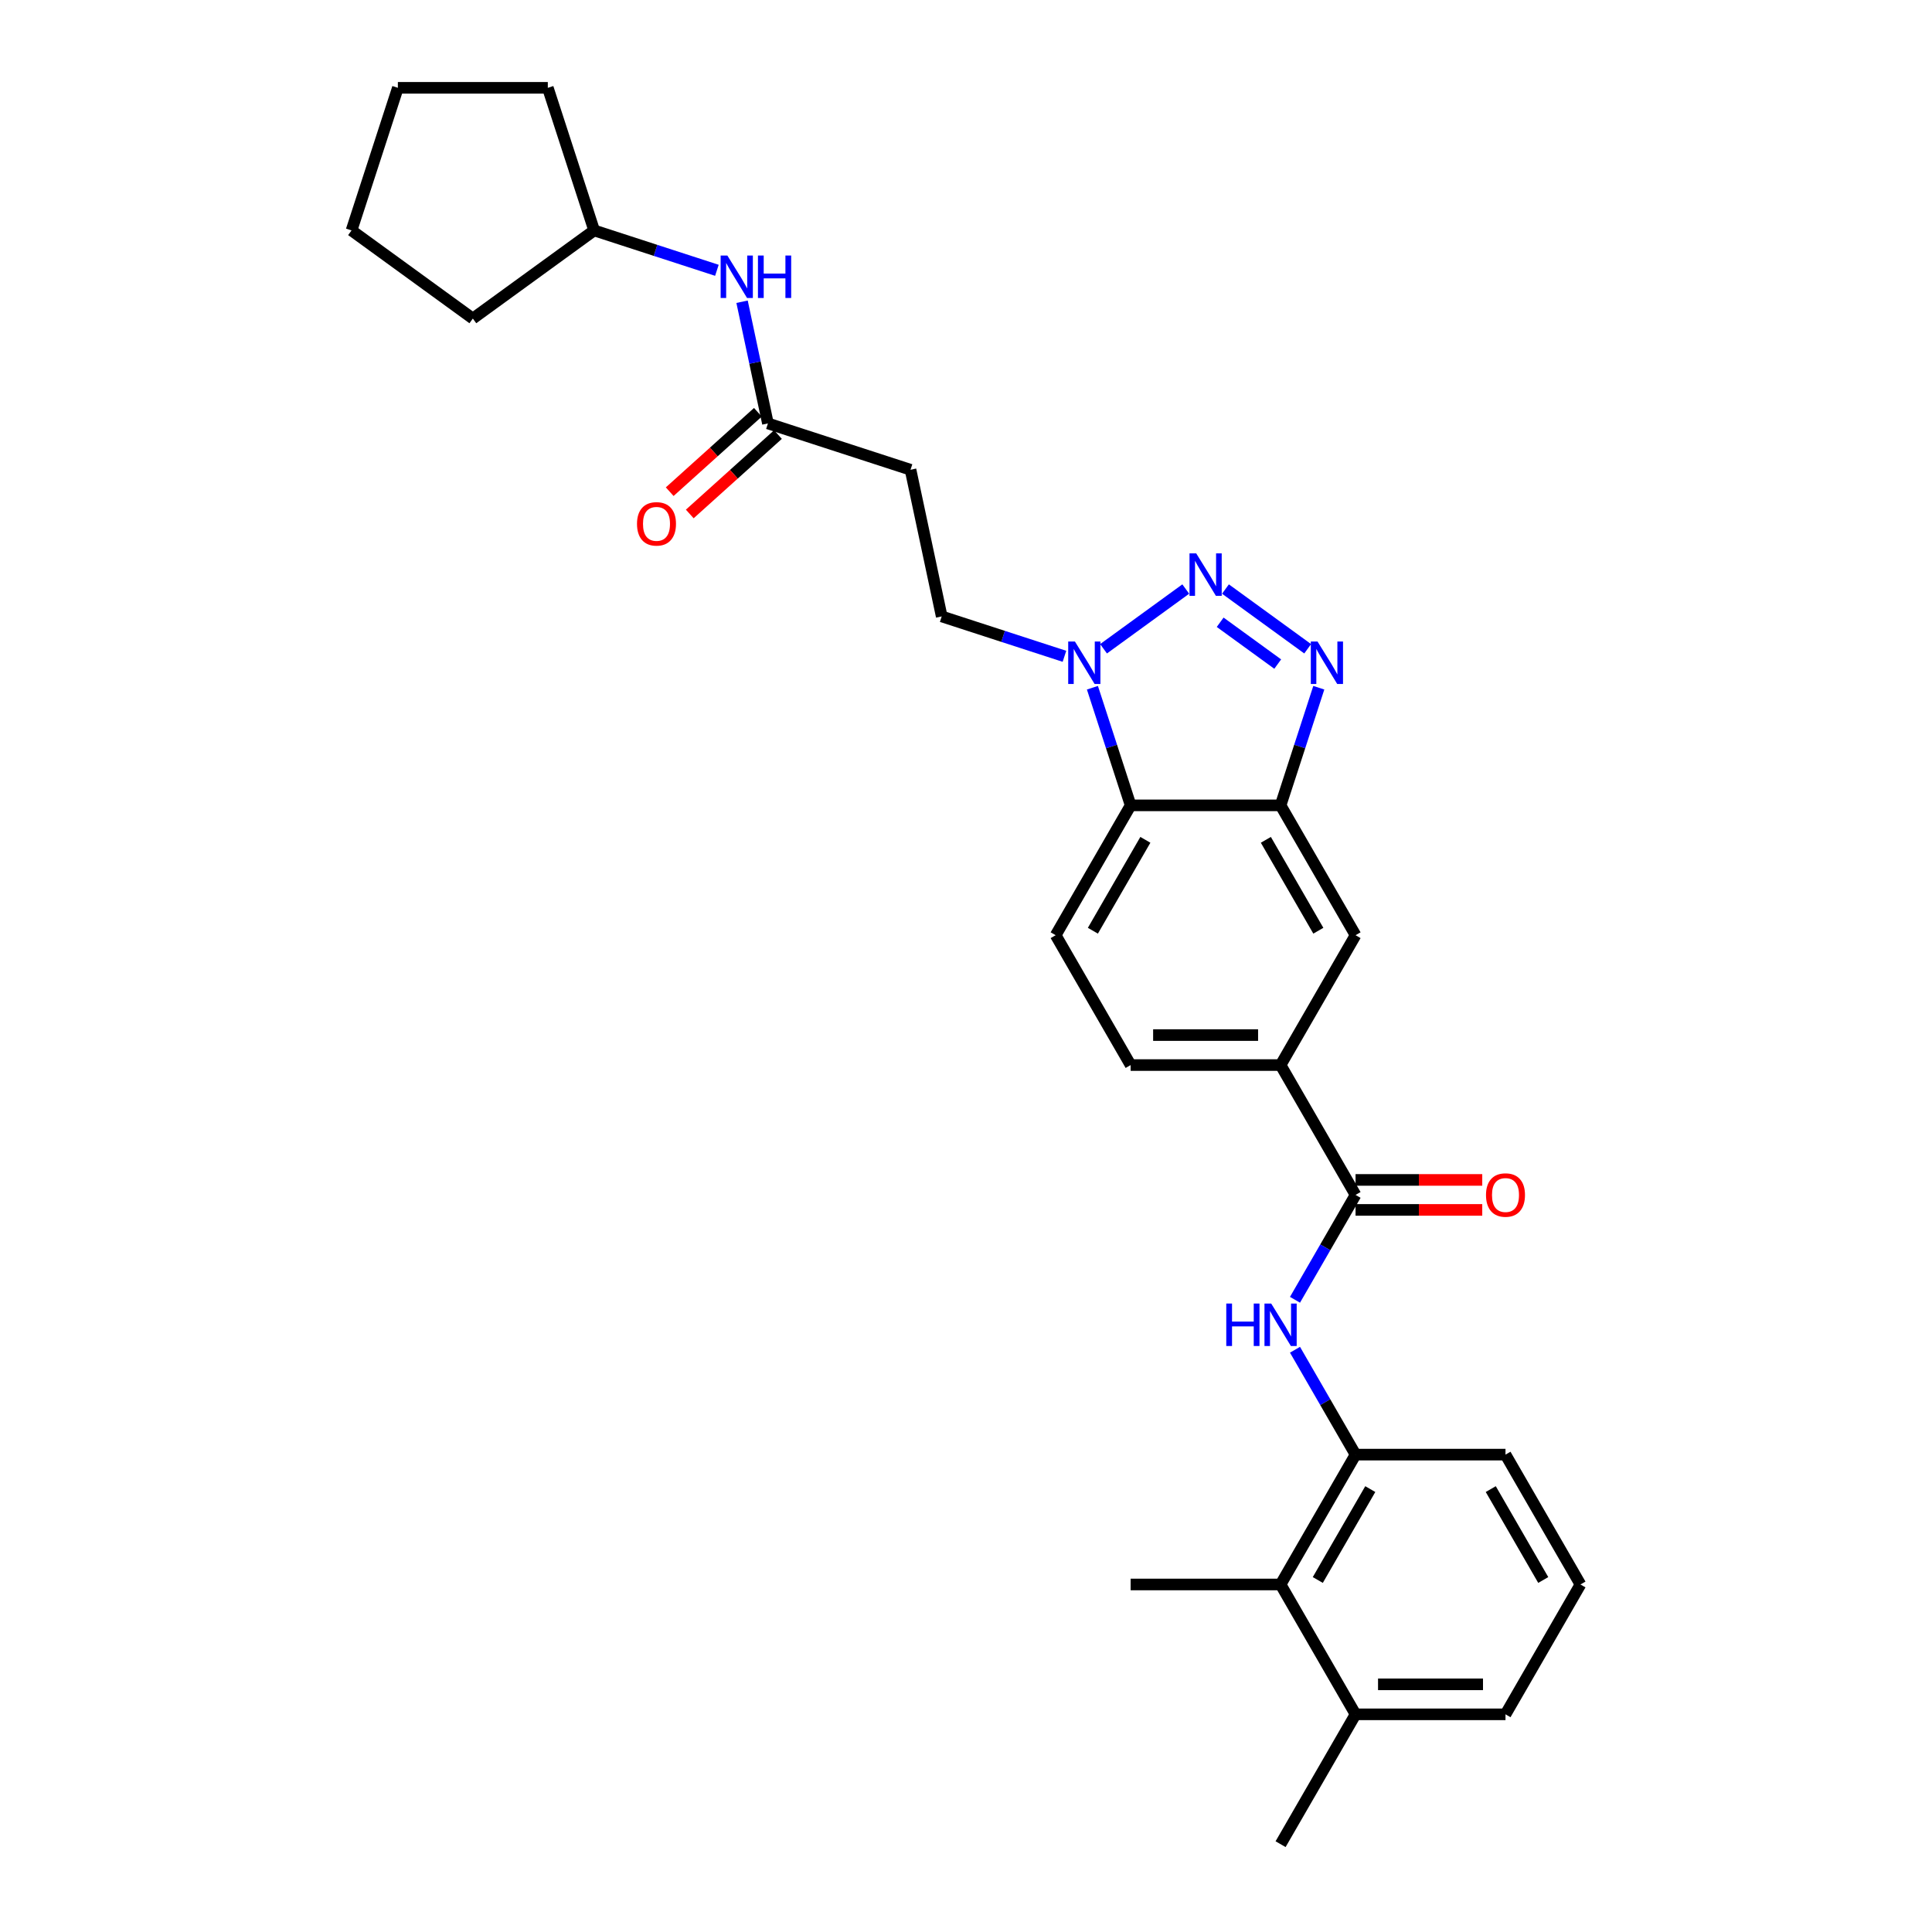 <?xml version='1.0' encoding='iso-8859-1'?>
<svg version='1.1' baseProfile='full'
              xmlns='http://www.w3.org/2000/svg'
                      xmlns:rdkit='http://www.rdkit.org/xml'
                      xmlns:xlink='http://www.w3.org/1999/xlink'
                  xml:space='preserve'
width='1000px' height='1000px' viewBox='0 0 1000 1000'>
<!-- END OF HEADER -->
<rect style='opacity:1.0;fill:#FFFFFF;stroke:none' width='1000' height='1000' x='0' y='0'> </rect>
<path class='bond-0' d='M 634.297,304.888 L 676.851,335.806' style='fill:none;fill-rule:evenodd;stroke:#0000FF;stroke-width:6px;stroke-linecap:butt;stroke-linejoin:miter;stroke-opacity:1' />
<path class='bond-0' d='M 631.557,322.083 L 661.344,343.725' style='fill:none;fill-rule:evenodd;stroke:#0000FF;stroke-width:6px;stroke-linecap:butt;stroke-linejoin:miter;stroke-opacity:1' />
<path class='bond-1' d='M 613.746,304.888 L 571.192,335.806' style='fill:none;fill-rule:evenodd;stroke:#0000FF;stroke-width:6px;stroke-linecap:butt;stroke-linejoin:miter;stroke-opacity:1' />
<path class='bond-2' d='M 682.608,355.97 L 672.717,386.411' style='fill:none;fill-rule:evenodd;stroke:#0000FF;stroke-width:6px;stroke-linecap:butt;stroke-linejoin:miter;stroke-opacity:1' />
<path class='bond-2' d='M 672.717,386.411 L 662.826,416.851' style='fill:none;fill-rule:evenodd;stroke:#000000;stroke-width:6px;stroke-linecap:butt;stroke-linejoin:miter;stroke-opacity:1' />
<path class='bond-3' d='M 565.435,355.97 L 575.326,386.411' style='fill:none;fill-rule:evenodd;stroke:#0000FF;stroke-width:6px;stroke-linecap:butt;stroke-linejoin:miter;stroke-opacity:1' />
<path class='bond-3' d='M 575.326,386.411 L 585.217,416.851' style='fill:none;fill-rule:evenodd;stroke:#000000;stroke-width:6px;stroke-linecap:butt;stroke-linejoin:miter;stroke-opacity:1' />
<path class='bond-13' d='M 550.959,339.702 L 519.191,329.38' style='fill:none;fill-rule:evenodd;stroke:#0000FF;stroke-width:6px;stroke-linecap:butt;stroke-linejoin:miter;stroke-opacity:1' />
<path class='bond-13' d='M 519.191,329.38 L 487.423,319.058' style='fill:none;fill-rule:evenodd;stroke:#000000;stroke-width:6px;stroke-linecap:butt;stroke-linejoin:miter;stroke-opacity:1' />
<path class='bond-8' d='M 662.826,416.851 L 701.631,484.063' style='fill:none;fill-rule:evenodd;stroke:#000000;stroke-width:6px;stroke-linecap:butt;stroke-linejoin:miter;stroke-opacity:1' />
<path class='bond-8' d='M 655.205,434.694 L 682.368,481.742' style='fill:none;fill-rule:evenodd;stroke:#000000;stroke-width:6px;stroke-linecap:butt;stroke-linejoin:miter;stroke-opacity:1' />
<path class='bond-29' d='M 662.826,416.851 L 585.217,416.851' style='fill:none;fill-rule:evenodd;stroke:#000000;stroke-width:6px;stroke-linecap:butt;stroke-linejoin:miter;stroke-opacity:1' />
<path class='bond-11' d='M 585.217,416.851 L 546.412,484.063' style='fill:none;fill-rule:evenodd;stroke:#000000;stroke-width:6px;stroke-linecap:butt;stroke-linejoin:miter;stroke-opacity:1' />
<path class='bond-11' d='M 592.839,434.694 L 565.675,481.742' style='fill:none;fill-rule:evenodd;stroke:#000000;stroke-width:6px;stroke-linecap:butt;stroke-linejoin:miter;stroke-opacity:1' />
<path class='bond-4' d='M 701.631,618.487 L 662.826,551.275' style='fill:none;fill-rule:evenodd;stroke:#000000;stroke-width:6px;stroke-linecap:butt;stroke-linejoin:miter;stroke-opacity:1' />
<path class='bond-5' d='M 701.631,618.487 L 685.961,645.628' style='fill:none;fill-rule:evenodd;stroke:#000000;stroke-width:6px;stroke-linecap:butt;stroke-linejoin:miter;stroke-opacity:1' />
<path class='bond-5' d='M 685.961,645.628 L 670.291,672.769' style='fill:none;fill-rule:evenodd;stroke:#0000FF;stroke-width:6px;stroke-linecap:butt;stroke-linejoin:miter;stroke-opacity:1' />
<path class='bond-15' d='M 701.631,626.248 L 734.421,626.248' style='fill:none;fill-rule:evenodd;stroke:#000000;stroke-width:6px;stroke-linecap:butt;stroke-linejoin:miter;stroke-opacity:1' />
<path class='bond-15' d='M 734.421,626.248 L 767.211,626.248' style='fill:none;fill-rule:evenodd;stroke:#FF0000;stroke-width:6px;stroke-linecap:butt;stroke-linejoin:miter;stroke-opacity:1' />
<path class='bond-15' d='M 701.631,610.726 L 734.421,610.726' style='fill:none;fill-rule:evenodd;stroke:#000000;stroke-width:6px;stroke-linecap:butt;stroke-linejoin:miter;stroke-opacity:1' />
<path class='bond-15' d='M 734.421,610.726 L 767.211,610.726' style='fill:none;fill-rule:evenodd;stroke:#FF0000;stroke-width:6px;stroke-linecap:butt;stroke-linejoin:miter;stroke-opacity:1' />
<path class='bond-6' d='M 670.291,698.628 L 685.961,725.769' style='fill:none;fill-rule:evenodd;stroke:#0000FF;stroke-width:6px;stroke-linecap:butt;stroke-linejoin:miter;stroke-opacity:1' />
<path class='bond-6' d='M 685.961,725.769 L 701.631,752.91' style='fill:none;fill-rule:evenodd;stroke:#000000;stroke-width:6px;stroke-linecap:butt;stroke-linejoin:miter;stroke-opacity:1' />
<path class='bond-10' d='M 701.631,752.91 L 662.826,820.122' style='fill:none;fill-rule:evenodd;stroke:#000000;stroke-width:6px;stroke-linecap:butt;stroke-linejoin:miter;stroke-opacity:1' />
<path class='bond-10' d='M 709.253,770.753 L 682.089,817.801' style='fill:none;fill-rule:evenodd;stroke:#000000;stroke-width:6px;stroke-linecap:butt;stroke-linejoin:miter;stroke-opacity:1' />
<path class='bond-20' d='M 701.631,752.91 L 779.241,752.91' style='fill:none;fill-rule:evenodd;stroke:#000000;stroke-width:6px;stroke-linecap:butt;stroke-linejoin:miter;stroke-opacity:1' />
<path class='bond-7' d='M 662.826,551.275 L 701.631,484.063' style='fill:none;fill-rule:evenodd;stroke:#000000;stroke-width:6px;stroke-linecap:butt;stroke-linejoin:miter;stroke-opacity:1' />
<path class='bond-30' d='M 662.826,551.275 L 585.217,551.275' style='fill:none;fill-rule:evenodd;stroke:#000000;stroke-width:6px;stroke-linecap:butt;stroke-linejoin:miter;stroke-opacity:1' />
<path class='bond-30' d='M 651.185,535.753 L 596.858,535.753' style='fill:none;fill-rule:evenodd;stroke:#000000;stroke-width:6px;stroke-linecap:butt;stroke-linejoin:miter;stroke-opacity:1' />
<path class='bond-9' d='M 397.476,219.162 L 471.287,243.144' style='fill:none;fill-rule:evenodd;stroke:#000000;stroke-width:6px;stroke-linecap:butt;stroke-linejoin:miter;stroke-opacity:1' />
<path class='bond-14' d='M 397.476,219.162 L 390.783,187.67' style='fill:none;fill-rule:evenodd;stroke:#000000;stroke-width:6px;stroke-linecap:butt;stroke-linejoin:miter;stroke-opacity:1' />
<path class='bond-14' d='M 390.783,187.67 L 384.089,156.178' style='fill:none;fill-rule:evenodd;stroke:#0000FF;stroke-width:6px;stroke-linecap:butt;stroke-linejoin:miter;stroke-opacity:1' />
<path class='bond-17' d='M 392.283,213.394 L 369.46,233.944' style='fill:none;fill-rule:evenodd;stroke:#000000;stroke-width:6px;stroke-linecap:butt;stroke-linejoin:miter;stroke-opacity:1' />
<path class='bond-17' d='M 369.46,233.944 L 346.638,254.494' style='fill:none;fill-rule:evenodd;stroke:#FF0000;stroke-width:6px;stroke-linecap:butt;stroke-linejoin:miter;stroke-opacity:1' />
<path class='bond-17' d='M 402.669,224.929 L 379.847,245.479' style='fill:none;fill-rule:evenodd;stroke:#000000;stroke-width:6px;stroke-linecap:butt;stroke-linejoin:miter;stroke-opacity:1' />
<path class='bond-17' d='M 379.847,245.479 L 357.024,266.029' style='fill:none;fill-rule:evenodd;stroke:#FF0000;stroke-width:6px;stroke-linecap:butt;stroke-linejoin:miter;stroke-opacity:1' />
<path class='bond-18' d='M 662.826,820.122 L 701.631,887.334' style='fill:none;fill-rule:evenodd;stroke:#000000;stroke-width:6px;stroke-linecap:butt;stroke-linejoin:miter;stroke-opacity:1' />
<path class='bond-22' d='M 662.826,820.122 L 585.217,820.122' style='fill:none;fill-rule:evenodd;stroke:#000000;stroke-width:6px;stroke-linecap:butt;stroke-linejoin:miter;stroke-opacity:1' />
<path class='bond-16' d='M 546.412,484.063 L 585.217,551.275' style='fill:none;fill-rule:evenodd;stroke:#000000;stroke-width:6px;stroke-linecap:butt;stroke-linejoin:miter;stroke-opacity:1' />
<path class='bond-12' d='M 471.287,243.144 L 487.423,319.058' style='fill:none;fill-rule:evenodd;stroke:#000000;stroke-width:6px;stroke-linecap:butt;stroke-linejoin:miter;stroke-opacity:1' />
<path class='bond-19' d='M 371.065,139.909 L 339.297,129.587' style='fill:none;fill-rule:evenodd;stroke:#0000FF;stroke-width:6px;stroke-linecap:butt;stroke-linejoin:miter;stroke-opacity:1' />
<path class='bond-19' d='M 339.297,129.587 L 307.529,119.266' style='fill:none;fill-rule:evenodd;stroke:#000000;stroke-width:6px;stroke-linecap:butt;stroke-linejoin:miter;stroke-opacity:1' />
<path class='bond-24' d='M 701.631,887.334 L 662.826,954.545' style='fill:none;fill-rule:evenodd;stroke:#000000;stroke-width:6px;stroke-linecap:butt;stroke-linejoin:miter;stroke-opacity:1' />
<path class='bond-32' d='M 701.631,887.334 L 779.241,887.334' style='fill:none;fill-rule:evenodd;stroke:#000000;stroke-width:6px;stroke-linecap:butt;stroke-linejoin:miter;stroke-opacity:1' />
<path class='bond-32' d='M 713.272,871.812 L 767.599,871.812' style='fill:none;fill-rule:evenodd;stroke:#000000;stroke-width:6px;stroke-linecap:butt;stroke-linejoin:miter;stroke-opacity:1' />
<path class='bond-25' d='M 307.529,119.266 L 244.742,164.883' style='fill:none;fill-rule:evenodd;stroke:#000000;stroke-width:6px;stroke-linecap:butt;stroke-linejoin:miter;stroke-opacity:1' />
<path class='bond-26' d='M 307.529,119.266 L 283.547,45.455' style='fill:none;fill-rule:evenodd;stroke:#000000;stroke-width:6px;stroke-linecap:butt;stroke-linejoin:miter;stroke-opacity:1' />
<path class='bond-21' d='M 779.241,752.91 L 818.045,820.122' style='fill:none;fill-rule:evenodd;stroke:#000000;stroke-width:6px;stroke-linecap:butt;stroke-linejoin:miter;stroke-opacity:1' />
<path class='bond-21' d='M 771.619,770.753 L 798.782,817.801' style='fill:none;fill-rule:evenodd;stroke:#000000;stroke-width:6px;stroke-linecap:butt;stroke-linejoin:miter;stroke-opacity:1' />
<path class='bond-23' d='M 818.045,820.122 L 779.241,887.334' style='fill:none;fill-rule:evenodd;stroke:#000000;stroke-width:6px;stroke-linecap:butt;stroke-linejoin:miter;stroke-opacity:1' />
<path class='bond-28' d='M 244.742,164.883 L 181.955,119.266' style='fill:none;fill-rule:evenodd;stroke:#000000;stroke-width:6px;stroke-linecap:butt;stroke-linejoin:miter;stroke-opacity:1' />
<path class='bond-27' d='M 283.547,45.455 L 205.937,45.455' style='fill:none;fill-rule:evenodd;stroke:#000000;stroke-width:6px;stroke-linecap:butt;stroke-linejoin:miter;stroke-opacity:1' />
<path class='bond-31' d='M 205.937,45.455 L 181.955,119.266' style='fill:none;fill-rule:evenodd;stroke:#000000;stroke-width:6px;stroke-linecap:butt;stroke-linejoin:miter;stroke-opacity:1' />
<path  class='atom-0' d='M 619.163 286.433
L 626.365 298.075
Q 627.079 299.223, 628.228 301.303
Q 629.377 303.383, 629.439 303.507
L 629.439 286.433
L 632.357 286.433
L 632.357 308.412
L 629.346 308.412
L 621.616 295.684
Q 620.715 294.194, 619.753 292.487
Q 618.822 290.779, 618.542 290.252
L 618.542 308.412
L 615.686 308.412
L 615.686 286.433
L 619.163 286.433
' fill='#0000FF'/>
<path  class='atom-1' d='M 681.951 332.051
L 689.153 343.692
Q 689.867 344.841, 691.015 346.921
Q 692.164 349.001, 692.226 349.125
L 692.226 332.051
L 695.144 332.051
L 695.144 354.03
L 692.133 354.03
L 684.403 341.302
Q 683.503 339.812, 682.54 338.104
Q 681.609 336.397, 681.33 335.869
L 681.33 354.03
L 678.474 354.03
L 678.474 332.051
L 681.951 332.051
' fill='#0000FF'/>
<path  class='atom-2' d='M 556.376 332.051
L 563.578 343.692
Q 564.292 344.841, 565.441 346.921
Q 566.589 349.001, 566.651 349.125
L 566.651 332.051
L 569.569 332.051
L 569.569 354.03
L 566.558 354.03
L 558.828 341.302
Q 557.928 339.812, 556.966 338.104
Q 556.034 336.397, 555.755 335.869
L 555.755 354.03
L 552.899 354.03
L 552.899 332.051
L 556.376 332.051
' fill='#0000FF'/>
<path  class='atom-6' d='M 634.716 674.709
L 637.696 674.709
L 637.696 684.053
L 648.934 684.053
L 648.934 674.709
L 651.914 674.709
L 651.914 696.688
L 648.934 696.688
L 648.934 686.537
L 637.696 686.537
L 637.696 696.688
L 634.716 696.688
L 634.716 674.709
' fill='#0000FF'/>
<path  class='atom-6' d='M 657.968 674.709
L 665.17 686.35
Q 665.884 687.499, 667.033 689.579
Q 668.181 691.659, 668.243 691.783
L 668.243 674.709
L 671.162 674.709
L 671.162 696.688
L 668.15 696.688
L 660.42 683.96
Q 659.52 682.47, 658.558 680.762
Q 657.626 679.055, 657.347 678.527
L 657.347 696.688
L 654.491 696.688
L 654.491 674.709
L 657.968 674.709
' fill='#0000FF'/>
<path  class='atom-15' d='M 376.482 132.259
L 383.684 143.9
Q 384.398 145.049, 385.547 147.129
Q 386.696 149.209, 386.758 149.333
L 386.758 132.259
L 389.676 132.259
L 389.676 154.238
L 386.664 154.238
L 378.935 141.51
Q 378.034 140.02, 377.072 138.312
Q 376.141 136.605, 375.861 136.077
L 375.861 154.238
L 373.005 154.238
L 373.005 132.259
L 376.482 132.259
' fill='#0000FF'/>
<path  class='atom-15' d='M 392.314 132.259
L 395.295 132.259
L 395.295 141.603
L 406.532 141.603
L 406.532 132.259
L 409.513 132.259
L 409.513 154.238
L 406.532 154.238
L 406.532 144.086
L 395.295 144.086
L 395.295 154.238
L 392.314 154.238
L 392.314 132.259
' fill='#0000FF'/>
<path  class='atom-16' d='M 769.151 618.549
Q 769.151 613.271, 771.759 610.322
Q 774.367 607.373, 779.241 607.373
Q 784.114 607.373, 786.722 610.322
Q 789.33 613.271, 789.33 618.549
Q 789.33 623.888, 786.691 626.931
Q 784.052 629.942, 779.241 629.942
Q 774.398 629.942, 771.759 626.931
Q 769.151 623.919, 769.151 618.549
M 779.241 627.458
Q 782.593 627.458, 784.394 625.223
Q 786.225 622.957, 786.225 618.549
Q 786.225 614.234, 784.394 612.061
Q 782.593 609.857, 779.241 609.857
Q 775.888 609.857, 774.056 612.03
Q 772.256 614.203, 772.256 618.549
Q 772.256 622.988, 774.056 625.223
Q 775.888 627.458, 779.241 627.458
' fill='#FF0000'/>
<path  class='atom-18' d='M 329.712 271.155
Q 329.712 265.877, 332.32 262.928
Q 334.927 259.979, 339.801 259.979
Q 344.675 259.979, 347.283 262.928
Q 349.891 265.877, 349.891 271.155
Q 349.891 276.494, 347.252 279.536
Q 344.613 282.548, 339.801 282.548
Q 334.958 282.548, 332.32 279.536
Q 329.712 276.525, 329.712 271.155
M 339.801 280.064
Q 343.154 280.064, 344.955 277.829
Q 346.786 275.563, 346.786 271.155
Q 346.786 266.84, 344.955 264.666
Q 343.154 262.462, 339.801 262.462
Q 336.449 262.462, 334.617 264.635
Q 332.816 266.808, 332.816 271.155
Q 332.816 275.594, 334.617 277.829
Q 336.449 280.064, 339.801 280.064
' fill='#FF0000'/>
</svg>
